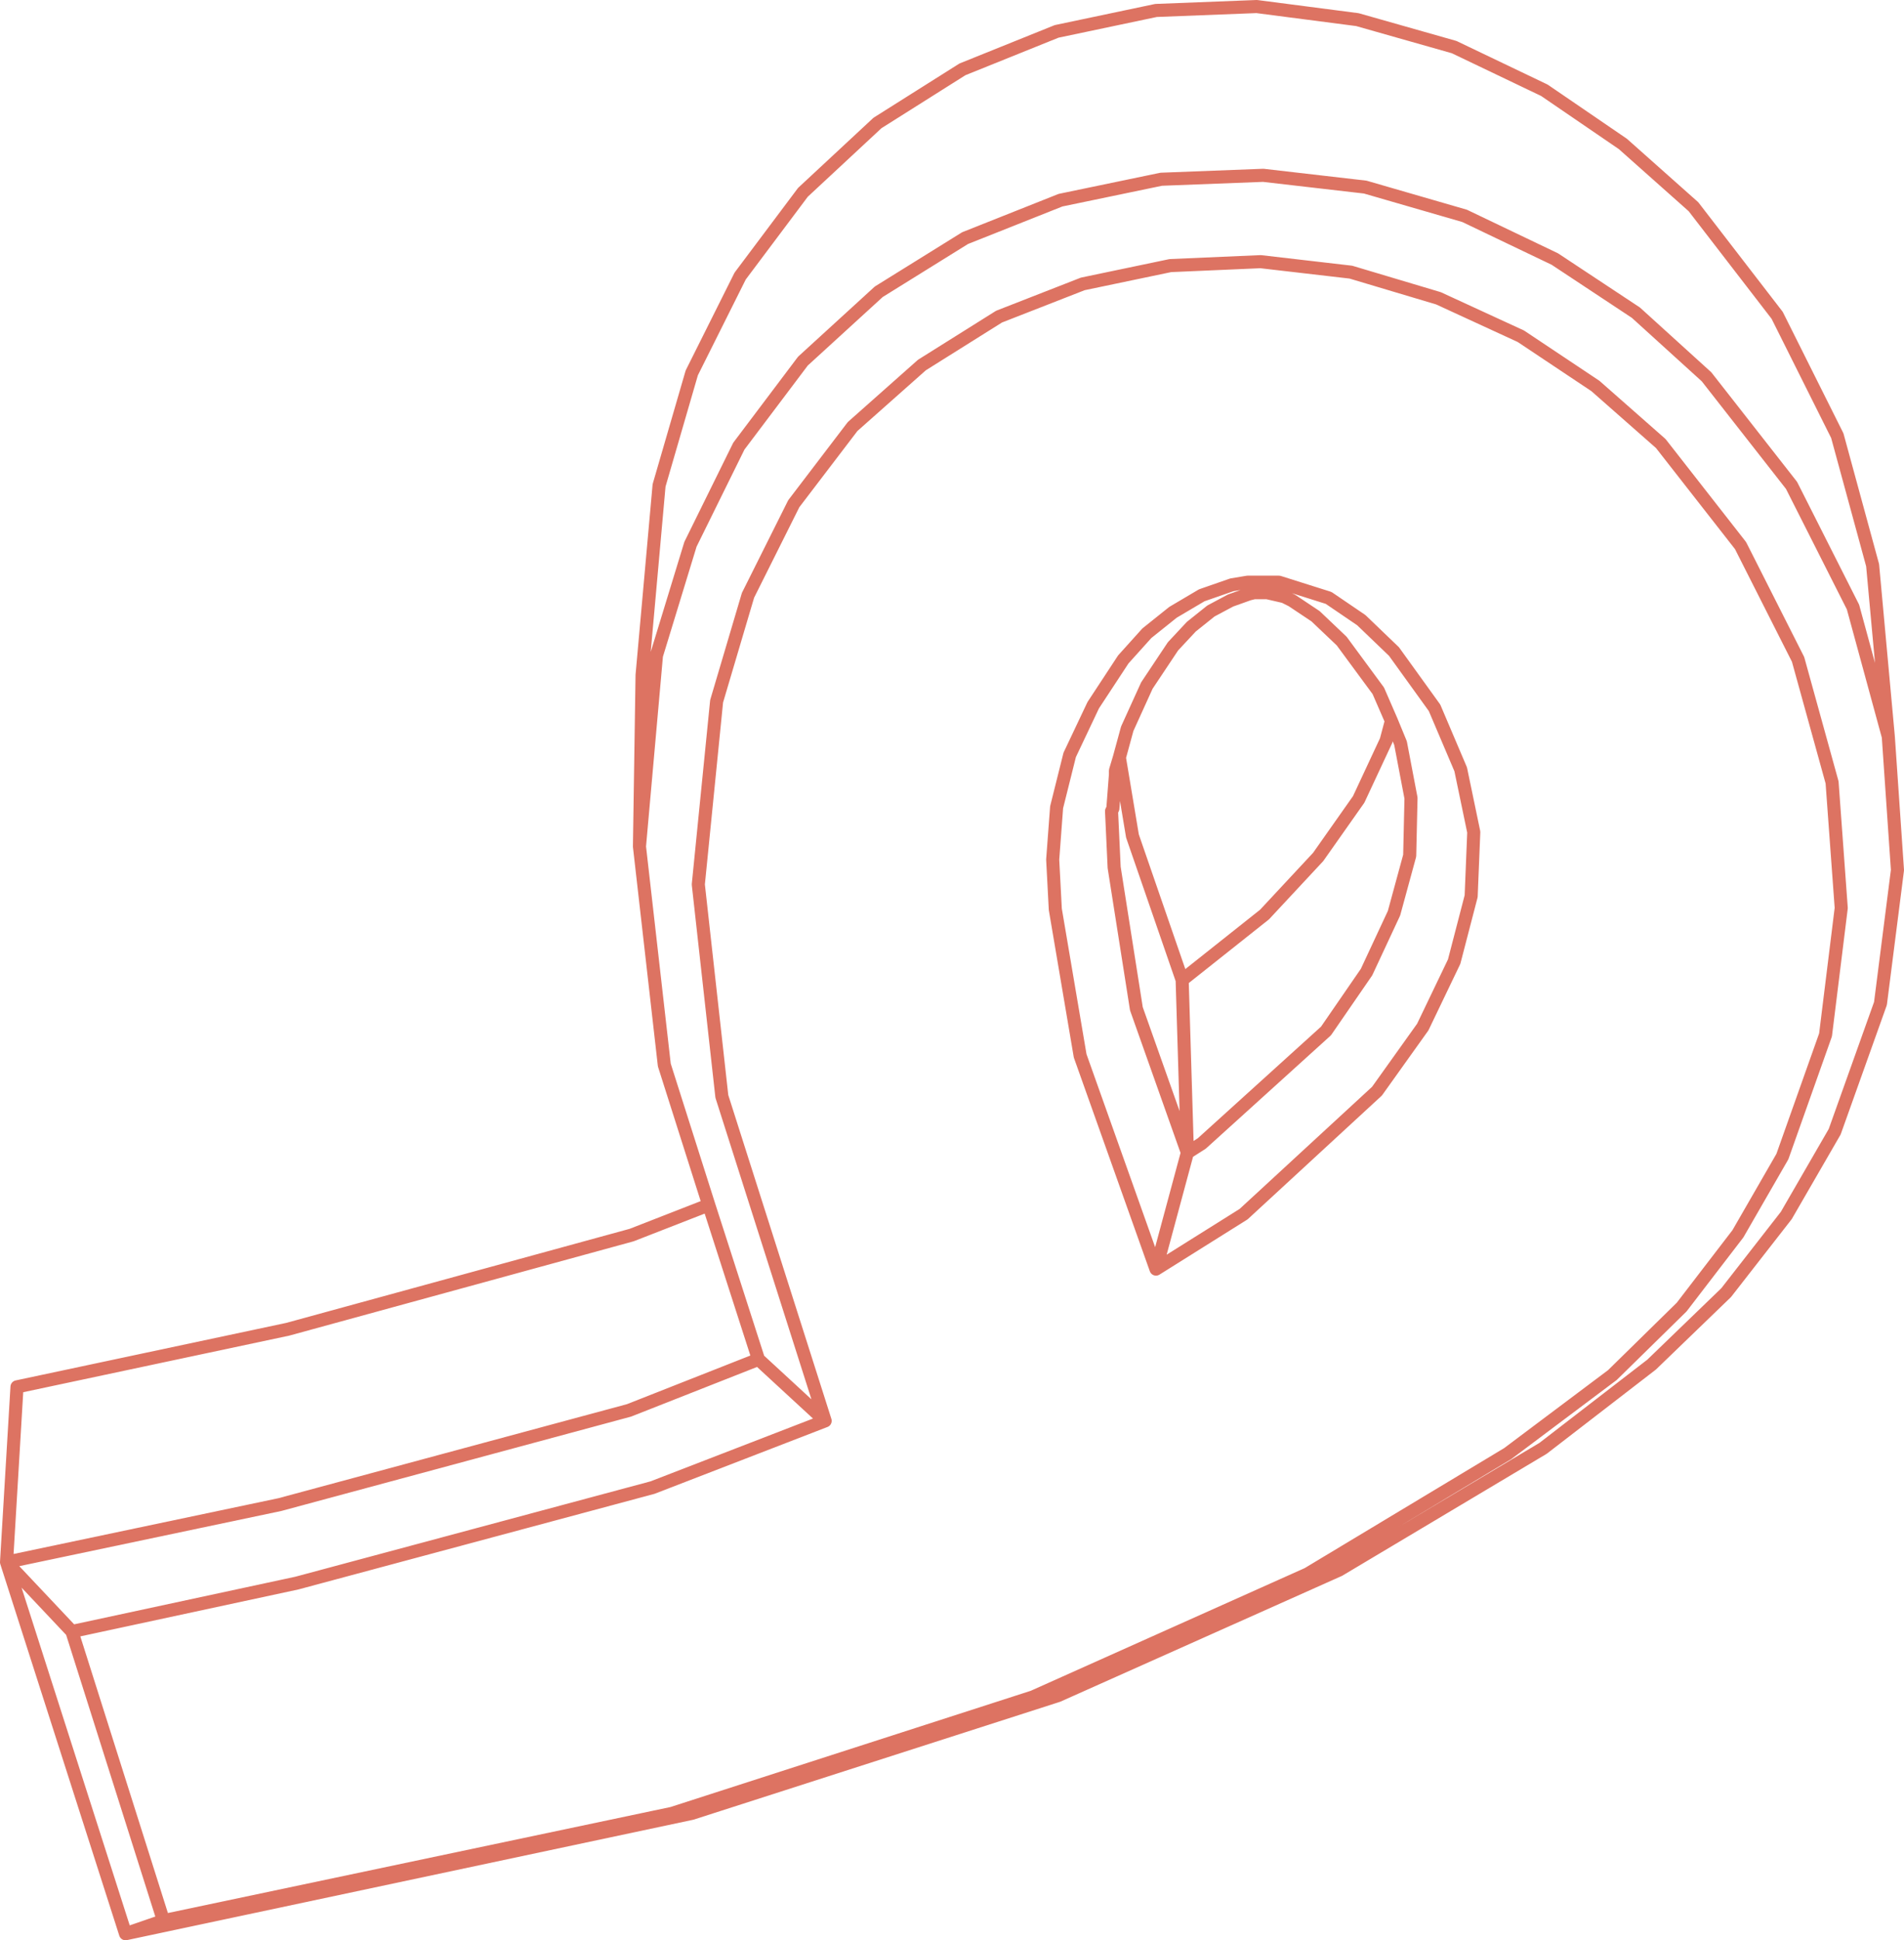<?xml version="1.0" encoding="UTF-8" standalone="no"?>
<svg xmlns:xlink="http://www.w3.org/1999/xlink" height="74.15px" width="72.8px" xmlns="http://www.w3.org/2000/svg">
  <g transform="matrix(1.0, 0.0, 0.0, 1.0, 31.95, 35.4)">
    <path d="M27.1 -31.95 L23.65 -33.6 19.95 -34.65 16.1 -35.15 12.25 -35.0 8.45 -34.2 4.85 -32.75 1.6 -30.7 -1.25 -28.05 -3.65 -24.85 -5.5 -21.15 -6.75 -16.85 -7.4 -9.6 -7.5 -3.05 -6.85 -10.35 -5.55 -14.6 -3.7 -18.35 -1.25 -21.6 1.65 -24.25 4.95 -26.3 8.6 -27.75 12.45 -28.55 16.35 -28.7 20.25 -28.25 24.05 -27.15 27.5 -25.5 30.6 -23.45 33.3 -21.0 36.55 -16.85 38.9 -12.2 40.25 -7.25 39.65 -13.8 38.3 -18.75 36.0 -23.35 32.8 -27.5 30.1 -29.9 27.1 -31.95 M12.8 -25.25 L9.45 -24.55 6.25 -23.3 3.3 -21.45 0.65 -19.1 -1.6 -16.15 -3.35 -12.65 -4.55 -8.6 -5.25 -1.6 -4.35 6.5 -0.4 18.9 -7.0 21.45 -20.6 25.1 -29.2 26.95 -25.7 38.0 -6.25 33.9 7.55 29.45 18.05 24.75 25.7 20.15 29.7 17.15 32.35 14.55 34.5 11.75 36.2 8.8 37.85 4.15 38.45 -0.7 38.1 -5.5 36.8 -10.2 34.6 -14.55 31.55 -18.45 29.05 -20.65 26.2 -22.55 23.05 -24.0 19.7 -25.0 16.25 -25.4 12.8 -25.25 M13.45 8.65 L11.5 3.15 10.65 -2.25 10.55 -4.4 10.6 -4.5 10.7 -5.8 10.7 -5.95 10.85 -6.45 11.15 -7.55 11.9 -9.2 12.9 -10.7 13.6 -11.45 14.35 -12.05 15.1 -12.45 15.8 -12.7 16.0 -12.75 16.5 -12.75 17.15 -12.6 17.45 -12.45 18.35 -11.85 19.35 -10.9 20.75 -9.0 21.25 -7.85 21.6 -7.0 22.0 -4.9 21.95 -2.7 21.35 -0.5 20.3 1.75 18.75 4.0 14.0 8.3 13.45 8.65 12.25 13.1 15.6 11.0 20.7 6.3 22.45 3.85 23.65 1.35 24.3 -1.15 24.4 -3.6 23.9 -6.0 22.9 -8.35 21.35 -10.5 20.1 -11.7 18.85 -12.55 16.95 -13.15 15.75 -13.15 15.15 -13.05 14.0 -12.65 12.9 -12.0 11.9 -11.2 11.0 -10.2 9.85 -8.45 8.95 -6.55 8.45 -4.55 8.3 -2.55 8.4 -0.65 9.35 4.95 12.25 13.1 M10.85 -6.45 L11.35 -3.45 13.25 2.05 16.4 -0.45 18.45 -2.65 20.0 -4.85 21.05 -7.1 21.25 -7.85 M40.25 -7.25 L40.6 -2.15 39.95 2.95 38.2 7.85 36.35 11.05 34.05 14.0 31.2 16.75 27.05 19.95 19.25 24.6 8.5 29.4 -5.5 33.9 -27.15 38.5 -31.7 24.3 -31.3 17.6 -20.95 15.4 -7.8 11.8 -4.85 10.65 -6.55 5.3 -7.5 -3.05 M13.25 2.05 L13.45 8.65 M-4.85 10.65 L-2.95 16.55 -0.4 18.9 M-2.95 16.55 L-7.9 18.5 -21.25 22.1 -31.7 24.3 -29.2 26.95 M-27.15 38.5 L-25.7 38.0" fill="none" stroke="#dd7362" stroke-linecap="round" stroke-linejoin="round" stroke-width="0.5"/>
  </g>
</svg>
